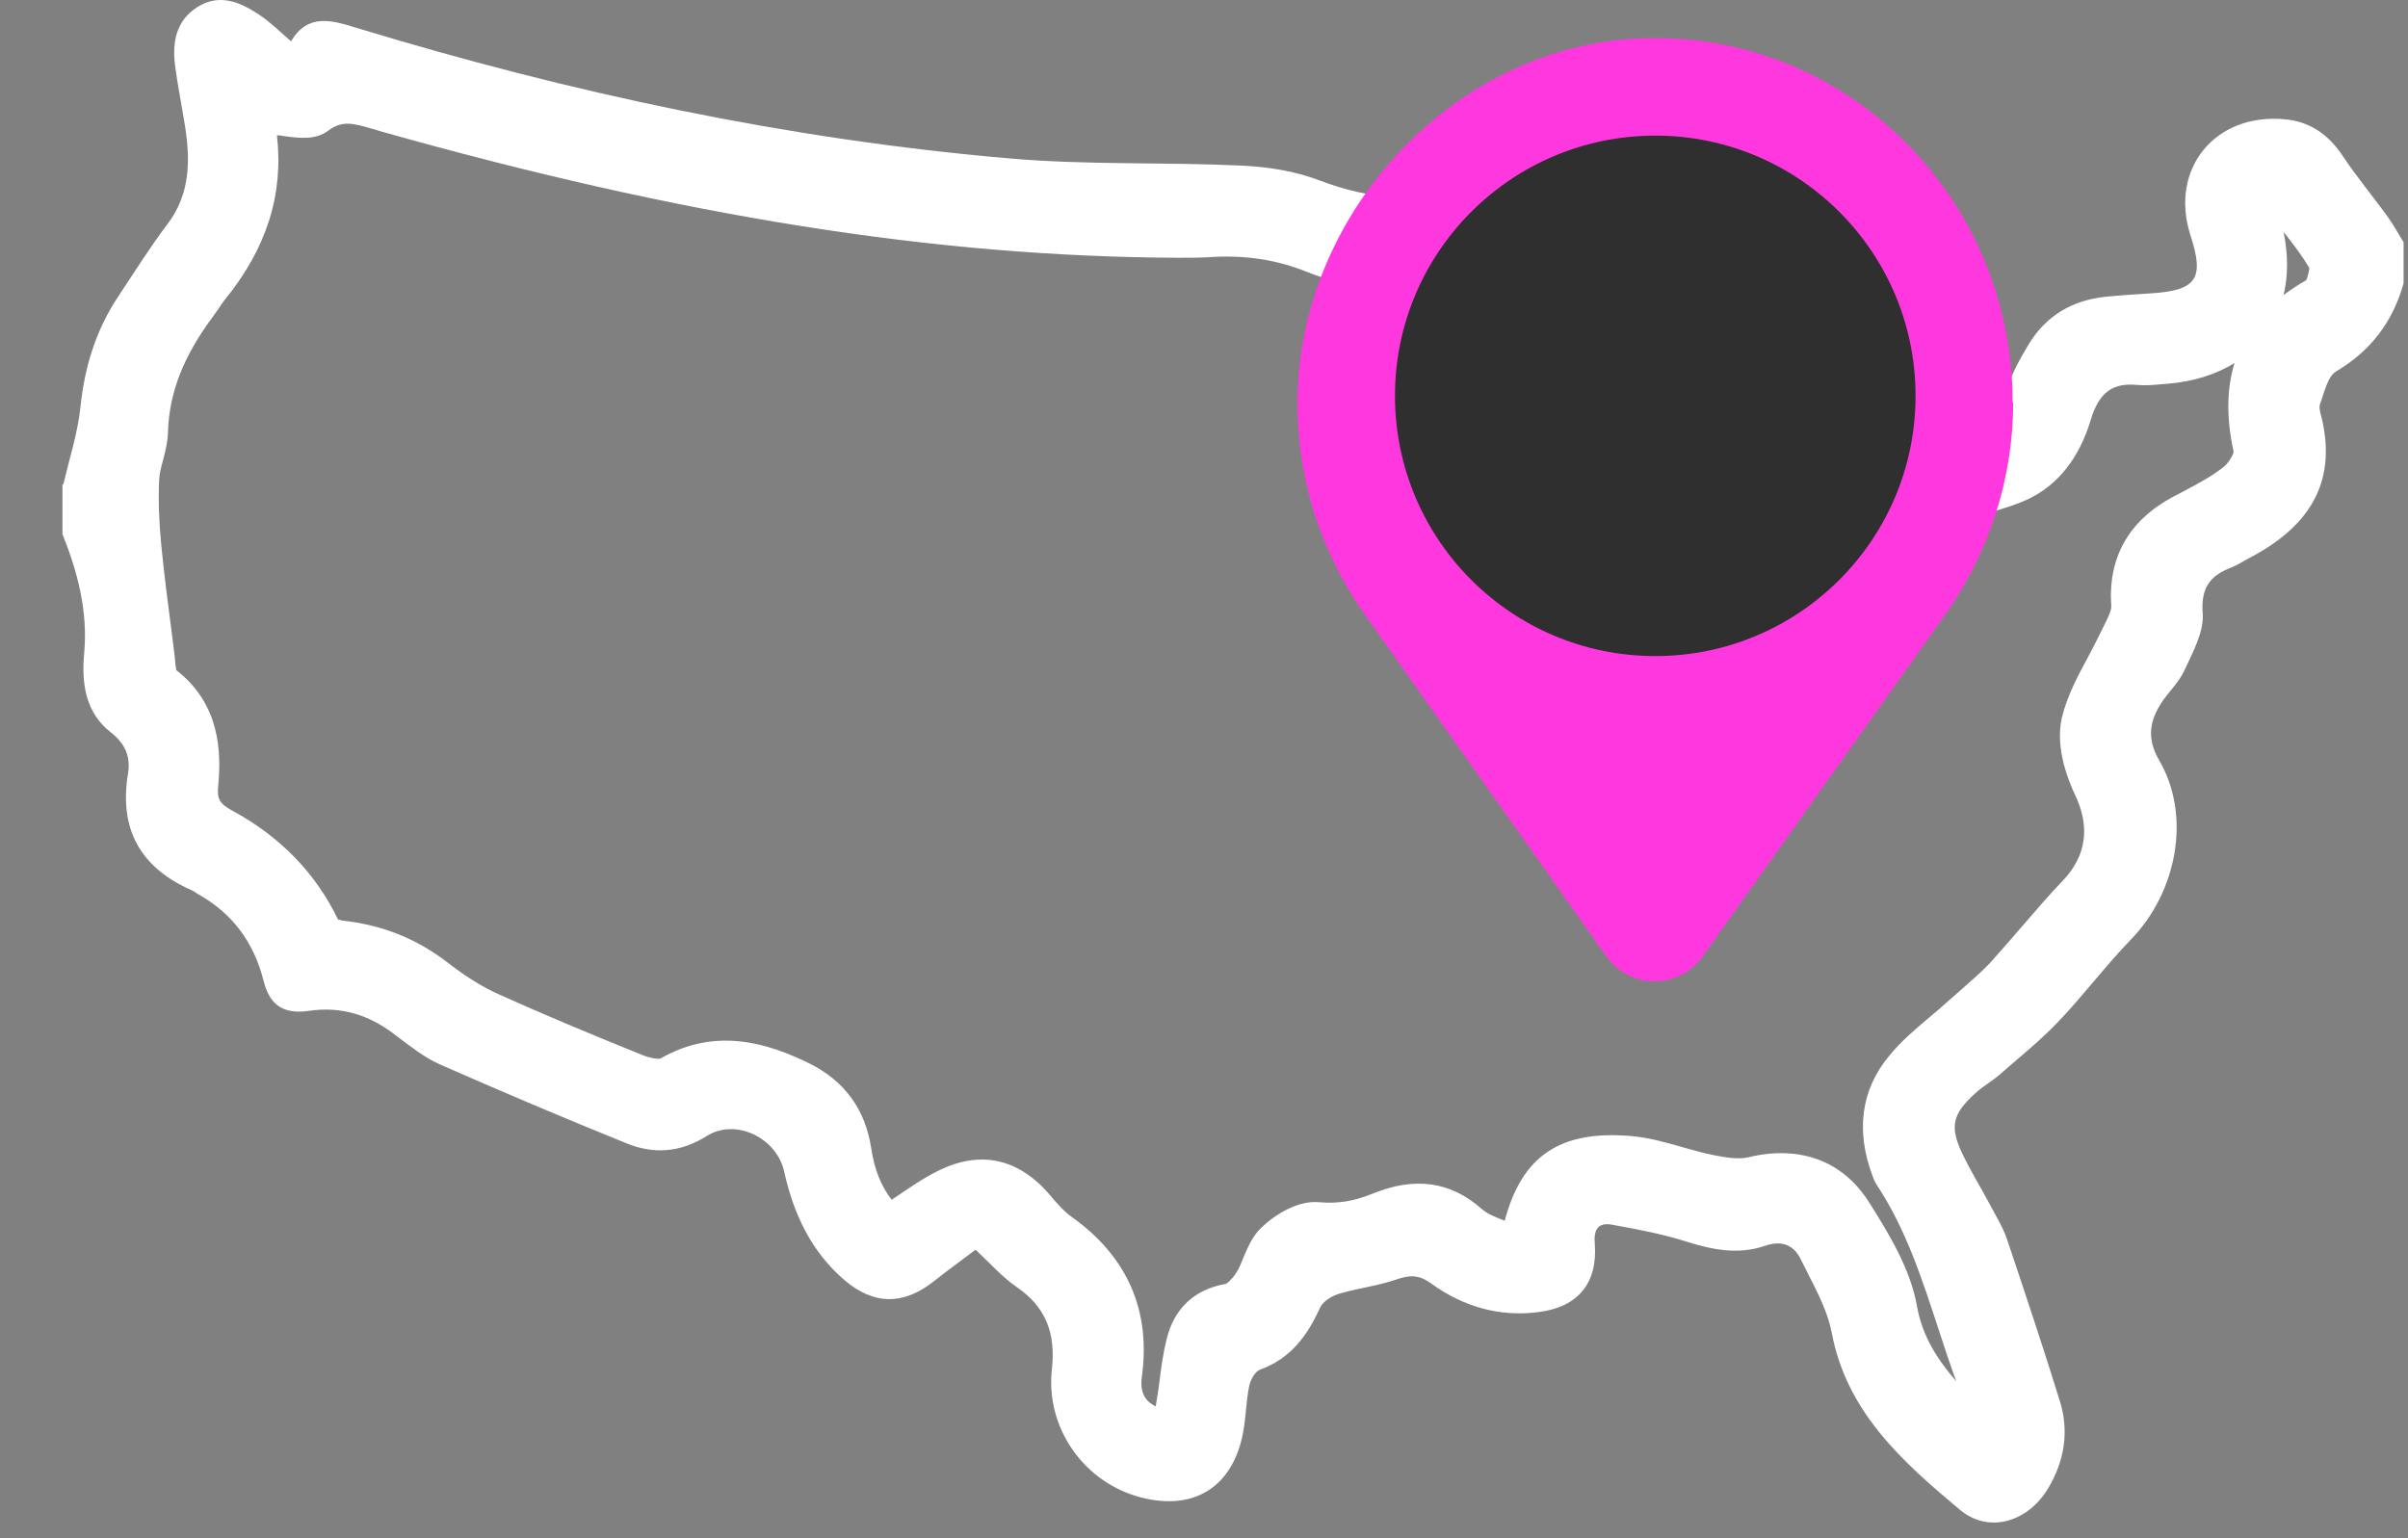 <svg width="36" height="23" viewBox="0 0 36 23" fill="none" xmlns="http://www.w3.org/2000/svg">
<rect x="0" y="0" width="36" height="23" fill="#808080" stroke="none"/>
<path d="M0.948 7.243C1.036 6.857 1.163 6.474 1.203 6.084C1.265 5.479 1.437 4.929 1.772 4.426C2.012 4.065 2.242 3.697 2.501 3.355C2.843 2.906 2.847 2.407 2.767 1.89C2.719 1.587 2.657 1.285 2.617 0.978C2.574 0.636 2.628 0.312 2.949 0.107C3.281 -0.104 3.587 0.031 3.871 0.217C4.031 0.322 4.17 0.461 4.352 0.618C4.6 0.195 4.957 0.301 5.332 0.417C8.528 1.39 11.786 2.086 15.117 2.371C16.262 2.469 17.413 2.422 18.561 2.476C18.951 2.494 19.356 2.556 19.72 2.695C20.474 2.983 21.221 3.052 21.987 2.801C22.278 2.706 22.533 2.724 22.712 2.99C22.898 3.26 22.785 3.493 22.614 3.737C22.406 4.029 22.238 4.349 22.03 4.696C22.402 4.739 22.595 4.579 22.759 4.364C23.288 3.672 23.463 3.628 24.286 3.967C24.388 4.007 24.509 4.025 24.618 4.021C25.241 4 25.711 4.287 26.098 4.739C26.455 5.158 26.334 5.552 25.821 5.745C25.471 5.876 25.121 6.015 24.789 6.183C24.476 6.339 24.341 6.616 24.366 6.973C24.388 7.309 24.399 7.644 24.414 7.99C24.953 7.859 25.037 7.75 25.001 7.29C24.986 7.119 24.961 6.948 24.971 6.78C25.001 6.259 25.281 5.978 25.795 5.906C26.076 5.865 26.353 5.807 26.626 5.731C26.98 5.629 27.191 5.683 27.38 6C27.73 6.587 27.96 7.21 27.876 7.914C27.869 7.965 27.876 8.019 27.876 8.107C28.237 7.935 28.328 7.651 28.343 7.32C28.368 6.598 28.583 6.365 29.305 6.336C29.647 6.321 29.88 6.201 29.993 5.847C30.07 5.599 30.197 5.366 30.332 5.144C30.591 4.718 30.985 4.488 31.48 4.437C31.706 4.415 31.936 4.4 32.162 4.386C32.84 4.342 32.96 4.167 32.748 3.519C32.428 2.524 33.117 1.682 34.166 1.784C34.541 1.82 34.815 2.017 35.023 2.33C35.234 2.648 35.482 2.943 35.704 3.252C35.788 3.369 35.857 3.5 35.934 3.621V4.236C35.773 4.809 35.449 5.242 34.928 5.552C34.797 5.629 34.753 5.862 34.687 6.033C34.665 6.091 34.687 6.168 34.706 6.234C34.953 7.247 34.487 7.895 33.627 8.344C33.536 8.391 33.452 8.449 33.357 8.486C33.033 8.61 32.901 8.795 32.931 9.178C32.949 9.455 32.781 9.754 32.657 10.024C32.574 10.206 32.413 10.352 32.304 10.523C32.133 10.796 32.096 11.051 32.282 11.372C32.763 12.199 32.548 13.336 31.859 14.047C31.48 14.437 31.152 14.878 30.777 15.271C30.507 15.556 30.197 15.803 29.902 16.062C29.782 16.168 29.64 16.244 29.523 16.354C29.188 16.66 29.144 16.849 29.341 17.258C29.469 17.524 29.625 17.775 29.764 18.038C29.848 18.198 29.946 18.355 30.004 18.526C30.274 19.331 30.544 20.137 30.795 20.949C30.937 21.405 30.864 21.849 30.616 22.261C30.318 22.753 29.738 22.939 29.301 22.575C28.448 21.86 27.61 21.121 27.384 19.925C27.311 19.546 27.096 19.189 26.925 18.836C26.819 18.617 26.644 18.54 26.386 18.628C25.995 18.763 25.606 18.69 25.216 18.566C24.851 18.449 24.472 18.38 24.093 18.311C23.896 18.278 23.823 18.38 23.842 18.595C23.889 19.185 23.59 19.546 23 19.619C22.406 19.696 21.866 19.532 21.393 19.189C21.207 19.054 21.065 19.065 20.868 19.134C20.591 19.229 20.296 19.262 20.015 19.346C19.91 19.379 19.778 19.459 19.735 19.553C19.545 19.973 19.294 20.315 18.838 20.479C18.762 20.508 18.692 20.636 18.674 20.731C18.63 20.953 18.627 21.183 18.587 21.405C18.434 22.258 17.814 22.622 16.976 22.367C16.178 22.119 15.631 21.332 15.726 20.472C15.784 19.94 15.642 19.546 15.194 19.24C14.982 19.094 14.807 18.894 14.585 18.686C14.385 18.839 14.173 18.989 13.973 19.149C13.514 19.517 13.066 19.521 12.617 19.134C12.125 18.708 11.863 18.147 11.724 17.52C11.615 17.017 11.003 16.715 10.569 16.984C10.172 17.236 9.771 17.261 9.363 17.094C8.426 16.715 7.497 16.321 6.571 15.913C6.334 15.807 6.127 15.639 5.919 15.483C5.533 15.18 5.11 15.042 4.614 15.115C4.239 15.169 4.031 15.031 3.94 14.663C3.794 14.091 3.477 13.657 2.96 13.369C2.931 13.351 2.905 13.329 2.872 13.314C2.103 12.979 1.775 12.403 1.914 11.565C1.954 11.314 1.874 11.121 1.655 10.949C1.276 10.654 1.218 10.217 1.258 9.772C1.316 9.145 1.163 8.559 0.934 7.986C0.934 7.735 0.934 7.487 0.934 7.236L0.948 7.243ZM29.687 21.507C29.724 21.496 29.756 21.485 29.793 21.47C29.738 21.277 29.698 21.081 29.622 20.895C29.177 19.783 28.951 18.581 28.277 17.56C28.259 17.531 28.248 17.498 28.237 17.465C28.033 16.922 28.076 16.394 28.437 15.949C28.685 15.647 29.013 15.41 29.308 15.144C29.523 14.947 29.753 14.765 29.95 14.553C30.321 14.153 30.657 13.723 31.032 13.329C31.473 12.87 31.528 12.305 31.251 11.736C31.108 11.449 31.01 11.066 31.083 10.771C31.189 10.333 31.466 9.936 31.659 9.521C31.732 9.364 31.834 9.193 31.823 9.036C31.775 8.387 32.056 7.946 32.61 7.644C32.88 7.498 33.164 7.367 33.401 7.177C33.532 7.072 33.678 6.842 33.649 6.707C33.434 5.709 33.674 4.94 34.6 4.415C34.716 4.349 34.818 4.018 34.757 3.908C34.549 3.551 34.264 3.238 33.987 2.877C33.922 2.91 33.831 2.961 33.732 3.008C33.776 3.147 33.809 3.256 33.838 3.365C34.166 4.513 33.572 5.373 32.388 5.468C32.253 5.479 32.114 5.501 31.98 5.49C31.444 5.439 31.156 5.709 31.01 6.193C30.879 6.634 30.646 7.013 30.219 7.218C29.979 7.334 29.709 7.392 29.425 7.484C29.352 8.577 28.623 9.102 27.646 9.39C27.136 9.539 26.779 9.331 26.713 8.803C26.677 8.526 26.717 8.238 26.754 7.957C26.801 7.589 26.808 7.236 26.597 6.9C26.426 6.937 26.262 6.97 26.112 7.003C26.101 7.05 26.09 7.068 26.09 7.09C26.09 7.148 26.087 7.207 26.098 7.261C26.243 8.008 25.893 8.464 25.278 8.857C24.173 9.561 23.379 8.693 23.291 7.833C23.266 7.586 23.299 7.33 23.277 7.083C23.211 6.303 23.528 5.716 24.159 5.279C24.217 5.239 24.268 5.195 24.337 5.14C24.111 5.064 23.922 4.998 23.714 4.929C23.288 5.519 22.723 5.847 21.972 5.811C21.338 5.782 20.919 5.308 20.977 4.677C20.996 4.477 21.054 4.28 21.087 4.113C20.602 4.018 20.099 3.992 19.658 3.814C19.122 3.591 18.59 3.526 18.029 3.57C17.883 3.58 17.734 3.577 17.584 3.577C13.547 3.555 9.625 2.79 5.759 1.696C5.412 1.598 5.106 1.463 4.749 1.733C4.607 1.838 4.316 1.755 4.093 1.744C4.017 1.74 3.94 1.696 3.816 1.653C4.06 2.688 3.78 3.544 3.157 4.309C3.091 4.39 3.04 4.481 2.982 4.561C2.563 5.118 2.278 5.723 2.253 6.438C2.246 6.671 2.133 6.904 2.122 7.137C2.103 7.469 2.122 7.804 2.151 8.136C2.202 8.686 2.278 9.233 2.348 9.783C2.366 9.922 2.362 10.122 2.446 10.188C2.974 10.581 3.055 11.128 3 11.715C2.971 12.024 3.08 12.188 3.342 12.331C3.988 12.68 4.494 13.172 4.818 13.847C4.859 13.93 5.001 13.996 5.103 14.007C5.638 14.065 6.109 14.255 6.539 14.586C6.79 14.78 7.06 14.954 7.348 15.086C8.062 15.41 8.783 15.709 9.512 16C9.658 16.059 9.873 16.11 9.986 16.044C10.671 15.647 11.323 15.8 11.972 16.113C12.421 16.332 12.69 16.689 12.763 17.192C12.825 17.6 12.974 17.976 13.284 18.256C13.579 18.067 13.842 17.863 14.133 17.717C14.673 17.451 15.117 17.567 15.5 18.027C15.609 18.158 15.726 18.289 15.861 18.384C16.604 18.916 16.932 19.619 16.805 20.538C16.743 20.978 17.012 21.281 17.475 21.328C17.497 21.201 17.519 21.07 17.541 20.938C17.588 20.647 17.614 20.352 17.683 20.064C17.767 19.718 17.982 19.499 18.361 19.433C18.485 19.411 18.616 19.269 18.692 19.153C18.82 18.956 18.864 18.683 19.024 18.529C19.195 18.366 19.472 18.198 19.687 18.216C20.023 18.245 20.307 18.194 20.609 18.07C21.094 17.873 21.546 17.877 21.976 18.256C22.158 18.416 22.428 18.475 22.676 18.588C22.861 17.527 23.324 17.145 24.337 17.225C24.749 17.258 25.15 17.425 25.562 17.509C25.766 17.549 25.992 17.586 26.189 17.538C26.83 17.381 27.366 17.549 27.712 18.088C28.004 18.54 28.306 19.04 28.397 19.553C28.55 20.424 29.166 20.913 29.676 21.5L29.687 21.507Z" fill="white"/>
<path d="M21.305 4.335C21.319 4.277 21.33 4.222 21.341 4.167L21.392 3.912L21.137 3.861C20.984 3.832 20.827 3.807 20.674 3.785C20.346 3.737 20.033 3.69 19.759 3.577C19.216 3.355 18.648 3.267 18.014 3.311C17.897 3.318 17.777 3.318 17.66 3.318H17.587C14.02 3.3 10.284 2.706 5.831 1.445L5.729 1.416C5.412 1.321 5.018 1.205 4.603 1.522C4.559 1.54 4.41 1.522 4.322 1.507C4.249 1.496 4.176 1.489 4.111 1.485C4.096 1.485 4.06 1.467 4.027 1.456C3.991 1.441 3.95 1.427 3.903 1.409L3.462 1.259L3.568 1.711C3.779 2.604 3.586 3.38 2.959 4.146C2.919 4.197 2.883 4.251 2.846 4.306C2.824 4.339 2.803 4.372 2.777 4.404C2.267 5.082 2.019 5.724 1.997 6.427C1.997 6.518 1.968 6.62 1.939 6.729C1.906 6.853 1.873 6.984 1.866 7.123C1.851 7.44 1.859 7.779 1.895 8.158C1.942 8.654 2.008 9.153 2.07 9.634L2.092 9.812C2.092 9.838 2.099 9.867 2.099 9.896C2.114 10.06 2.132 10.268 2.292 10.388C2.668 10.665 2.803 11.055 2.744 11.686C2.708 12.086 2.854 12.353 3.222 12.553C3.852 12.896 4.3 13.355 4.588 13.952C4.683 14.149 4.931 14.244 5.077 14.258C5.565 14.313 5.991 14.485 6.381 14.783C6.673 15.009 6.964 15.188 7.241 15.312C7.861 15.592 8.531 15.877 9.413 16.23C9.544 16.285 9.88 16.39 10.113 16.256C10.62 15.96 11.141 15.986 11.859 16.332C12.234 16.514 12.445 16.802 12.507 17.218C12.584 17.739 12.781 18.136 13.109 18.435L13.254 18.57L13.422 18.46C13.517 18.398 13.608 18.337 13.699 18.275C13.885 18.147 14.06 18.027 14.246 17.936C14.665 17.728 14.982 17.801 15.299 18.18C15.415 18.322 15.547 18.468 15.711 18.584C16.396 19.073 16.662 19.678 16.549 20.49C16.512 20.767 16.571 21.015 16.724 21.208C16.888 21.416 17.136 21.54 17.449 21.573L17.689 21.598L17.795 20.968C17.81 20.873 17.824 20.778 17.835 20.683C17.861 20.483 17.886 20.297 17.934 20.115C17.999 19.853 18.138 19.721 18.407 19.678C18.659 19.634 18.845 19.386 18.91 19.28C18.976 19.178 19.02 19.069 19.06 18.971C19.104 18.861 19.147 18.756 19.206 18.701C19.355 18.559 19.57 18.45 19.668 18.457C20.033 18.49 20.354 18.439 20.711 18.293C21.155 18.111 21.494 18.154 21.808 18.435C21.968 18.577 22.161 18.65 22.347 18.719C22.42 18.748 22.496 18.774 22.569 18.81L22.872 18.949L22.93 18.621C23.094 17.692 23.444 17.404 24.315 17.469C24.541 17.487 24.77 17.553 25.011 17.622C25.175 17.67 25.343 17.717 25.507 17.75C25.751 17.797 26.009 17.837 26.246 17.779C26.808 17.64 27.216 17.786 27.493 18.216C27.788 18.679 28.061 19.131 28.141 19.587C28.276 20.363 28.732 20.851 29.176 21.325C29.279 21.434 29.381 21.544 29.479 21.657L29.592 21.788L30.095 21.62L30.026 21.383C30.007 21.325 29.993 21.267 29.978 21.208C29.942 21.07 29.905 20.924 29.847 20.782C29.705 20.425 29.581 20.046 29.461 19.681C29.209 18.912 28.951 18.114 28.484 17.411L28.466 17.356C28.284 16.872 28.338 16.449 28.626 16.095C28.783 15.902 28.976 15.738 29.184 15.563C29.279 15.483 29.377 15.399 29.468 15.315C29.534 15.257 29.599 15.199 29.668 15.14C29.822 15.006 29.982 14.867 30.128 14.71C30.299 14.525 30.463 14.335 30.627 14.142C30.816 13.92 31.006 13.697 31.21 13.49C31.716 12.961 31.808 12.291 31.472 11.605C31.334 11.325 31.276 11.011 31.323 10.811C31.385 10.549 31.523 10.297 31.666 10.027C31.742 9.889 31.815 9.751 31.881 9.608L31.917 9.532C31.994 9.375 32.081 9.197 32.066 8.996C32.03 8.468 32.23 8.114 32.719 7.852L32.883 7.764C33.109 7.648 33.342 7.524 33.55 7.36C33.724 7.221 33.95 6.901 33.892 6.635C33.684 5.683 33.94 5.06 34.719 4.619C34.891 4.521 34.967 4.295 34.993 4.2C35.026 4.076 35.051 3.894 34.971 3.756C34.81 3.479 34.617 3.242 34.413 2.987C34.337 2.892 34.26 2.797 34.184 2.699L34.053 2.527L33.415 2.859L33.52 3.209C33.542 3.282 33.564 3.347 33.582 3.417C33.721 3.905 33.677 4.331 33.459 4.648C33.24 4.966 32.861 5.151 32.362 5.191L32.256 5.202C32.165 5.213 32.074 5.221 32.001 5.213C31.567 5.173 31.002 5.29 30.758 6.099C30.627 6.533 30.412 6.813 30.102 6.966C29.956 7.036 29.789 7.087 29.614 7.138C29.523 7.163 29.431 7.192 29.34 7.221L29.173 7.276L29.162 7.451C29.107 8.304 28.615 8.818 27.566 9.127C27.438 9.164 27.259 9.193 27.136 9.113C27.019 9.036 26.975 8.876 26.961 8.756C26.931 8.519 26.964 8.253 27.001 7.979C27.052 7.586 27.066 7.163 26.804 6.751L26.709 6.598L26.046 6.733L25.878 6.795L25.838 6.948C25.827 6.977 25.816 7.017 25.816 7.101C25.816 7.156 25.816 7.221 25.827 7.294C25.937 7.855 25.74 8.231 25.124 8.621C24.763 8.85 24.424 8.898 24.136 8.759C23.819 8.606 23.575 8.216 23.531 7.786C23.52 7.673 23.52 7.553 23.524 7.429C23.524 7.298 23.528 7.17 23.517 7.039C23.459 6.383 23.714 5.869 24.289 5.468C24.329 5.439 24.37 5.41 24.413 5.374L24.858 5.031L23.597 4.605L23.484 4.758C23.083 5.312 22.58 5.563 21.964 5.534C21.724 5.523 21.52 5.432 21.385 5.275C21.25 5.122 21.192 4.915 21.214 4.681C21.224 4.557 21.254 4.433 21.283 4.31L21.305 4.335ZM34.523 4.011C34.523 4.065 34.486 4.175 34.479 4.189C34.355 4.259 34.242 4.335 34.14 4.412C34.209 4.124 34.209 3.803 34.14 3.468C34.286 3.65 34.417 3.825 34.526 4.007L34.523 4.011ZM21.961 6.073C22.522 6.099 23.014 5.942 23.433 5.607C23.109 6.03 22.97 6.529 23.017 7.108C23.029 7.218 23.025 7.331 23.021 7.44C23.021 7.575 23.014 7.717 23.032 7.863C23.094 8.471 23.448 9.014 23.929 9.248C24.246 9.401 24.759 9.495 25.416 9.08C25.951 8.737 26.542 8.22 26.348 7.221L26.454 7.2C26.538 7.415 26.534 7.648 26.494 7.947C26.458 8.238 26.418 8.537 26.454 8.843C26.509 9.255 26.702 9.463 26.859 9.565C27.019 9.67 27.296 9.765 27.719 9.645C28.899 9.299 29.537 8.657 29.665 7.688C29.698 7.677 29.73 7.67 29.763 7.659C29.96 7.6 30.149 7.546 30.332 7.458C30.773 7.243 31.086 6.846 31.257 6.277C31.381 5.869 31.582 5.72 31.953 5.756C32.081 5.767 32.205 5.756 32.314 5.745L32.409 5.738C32.792 5.705 33.13 5.6 33.407 5.428C33.287 5.815 33.284 6.256 33.393 6.755C33.389 6.799 33.316 6.926 33.236 6.988C33.065 7.123 32.864 7.229 32.653 7.342L32.486 7.429C31.822 7.786 31.512 8.34 31.564 9.065C31.567 9.127 31.512 9.24 31.465 9.335L31.421 9.423C31.359 9.554 31.29 9.685 31.221 9.816C31.068 10.1 30.907 10.396 30.827 10.724C30.714 11.197 30.944 11.715 31.013 11.864C31.254 12.356 31.195 12.793 30.842 13.165C30.631 13.384 30.434 13.617 30.241 13.839C30.08 14.025 29.92 14.211 29.756 14.393C29.628 14.528 29.486 14.652 29.337 14.783C29.267 14.845 29.198 14.904 29.129 14.966C29.042 15.046 28.951 15.122 28.859 15.199C28.644 15.381 28.418 15.57 28.233 15.8C27.824 16.299 27.741 16.912 27.996 17.586C28.007 17.619 28.025 17.666 28.058 17.717C28.491 18.373 28.728 19.102 28.98 19.871C29.063 20.13 29.151 20.392 29.246 20.654C28.969 20.33 28.739 19.987 28.659 19.528C28.561 18.978 28.247 18.457 27.937 17.968C27.544 17.353 26.902 17.119 26.133 17.305C25.991 17.338 25.802 17.309 25.62 17.272C25.466 17.243 25.314 17.196 25.164 17.156C24.909 17.083 24.643 17.006 24.366 16.985C23.324 16.901 22.752 17.283 22.496 18.253C22.362 18.202 22.238 18.151 22.157 18.081C21.691 17.666 21.155 17.589 20.521 17.848C20.241 17.961 20.004 18.001 19.719 17.976C19.41 17.947 19.067 18.154 18.856 18.358C18.721 18.486 18.652 18.657 18.59 18.803C18.557 18.887 18.524 18.967 18.484 19.029C18.418 19.131 18.346 19.189 18.327 19.197C17.861 19.277 17.555 19.561 17.442 20.02C17.391 20.228 17.361 20.439 17.336 20.643C17.325 20.735 17.311 20.826 17.296 20.917L17.278 21.03C17.223 21 17.176 20.968 17.139 20.924C17.074 20.84 17.052 20.731 17.07 20.592C17.209 19.598 16.855 18.788 16.02 18.194C15.908 18.114 15.802 17.994 15.707 17.881C15.405 17.52 15.058 17.338 14.679 17.338C14.472 17.338 14.253 17.393 14.027 17.506C13.812 17.611 13.611 17.75 13.418 17.881C13.389 17.899 13.36 17.921 13.331 17.939C13.174 17.739 13.072 17.487 13.025 17.17C12.937 16.584 12.62 16.154 12.088 15.895C11.498 15.607 10.707 15.345 9.872 15.829C9.847 15.836 9.741 15.829 9.61 15.778C8.735 15.425 8.072 15.144 7.456 14.867C7.212 14.758 6.957 14.598 6.698 14.397C6.232 14.036 5.718 13.832 5.135 13.767C5.106 13.767 5.051 13.741 5.055 13.752C4.723 13.06 4.191 12.509 3.469 12.119C3.284 12.017 3.243 11.948 3.262 11.755C3.309 11.252 3.295 10.53 2.635 10.02C2.628 9.984 2.62 9.918 2.617 9.874C2.617 9.838 2.609 9.802 2.606 9.769L2.584 9.59C2.522 9.113 2.456 8.617 2.409 8.132C2.376 7.775 2.365 7.462 2.38 7.17C2.383 7.083 2.409 6.984 2.438 6.879C2.471 6.748 2.507 6.613 2.511 6.463C2.529 5.869 2.744 5.323 3.185 4.732C3.214 4.692 3.243 4.652 3.273 4.608C3.298 4.568 3.327 4.525 3.356 4.488C3.987 3.716 4.242 2.906 4.14 2.021C4.176 2.025 4.213 2.028 4.253 2.036C4.472 2.065 4.716 2.097 4.905 1.955C5.113 1.799 5.27 1.839 5.579 1.93L5.689 1.963C10.19 3.234 13.969 3.836 17.584 3.854H17.653C17.784 3.854 17.916 3.854 18.047 3.847C18.604 3.807 19.085 3.88 19.559 4.073C19.891 4.211 20.248 4.262 20.594 4.313C20.652 4.321 20.714 4.331 20.773 4.339C20.751 4.444 20.729 4.554 20.718 4.67C20.681 5.042 20.787 5.392 21.013 5.651C21.243 5.913 21.578 6.07 21.957 6.088L21.961 6.073Z" fill="white"/>
<path d="M30.089 6.012C30.089 2.984 27.654 0.529 24.67 0.569C21.686 0.608 19.235 3.346 19.405 6.327C19.459 7.35 19.799 8.294 20.333 9.088L24.012 14.296C24.368 14.799 25.103 14.799 25.458 14.296L29.076 9.198C29.71 8.302 30.097 7.208 30.097 6.012H30.089Z" fill="#FF37DF"/>
<path d="M24.747 9.81C26.895 9.81 28.638 8.068 28.638 5.919C28.638 3.77 26.895 2.028 24.747 2.028C22.598 2.028 20.855 3.77 20.855 5.919C20.855 8.068 22.598 9.81 24.747 9.81Z" fill="#2F2F2F"/>
</svg>
